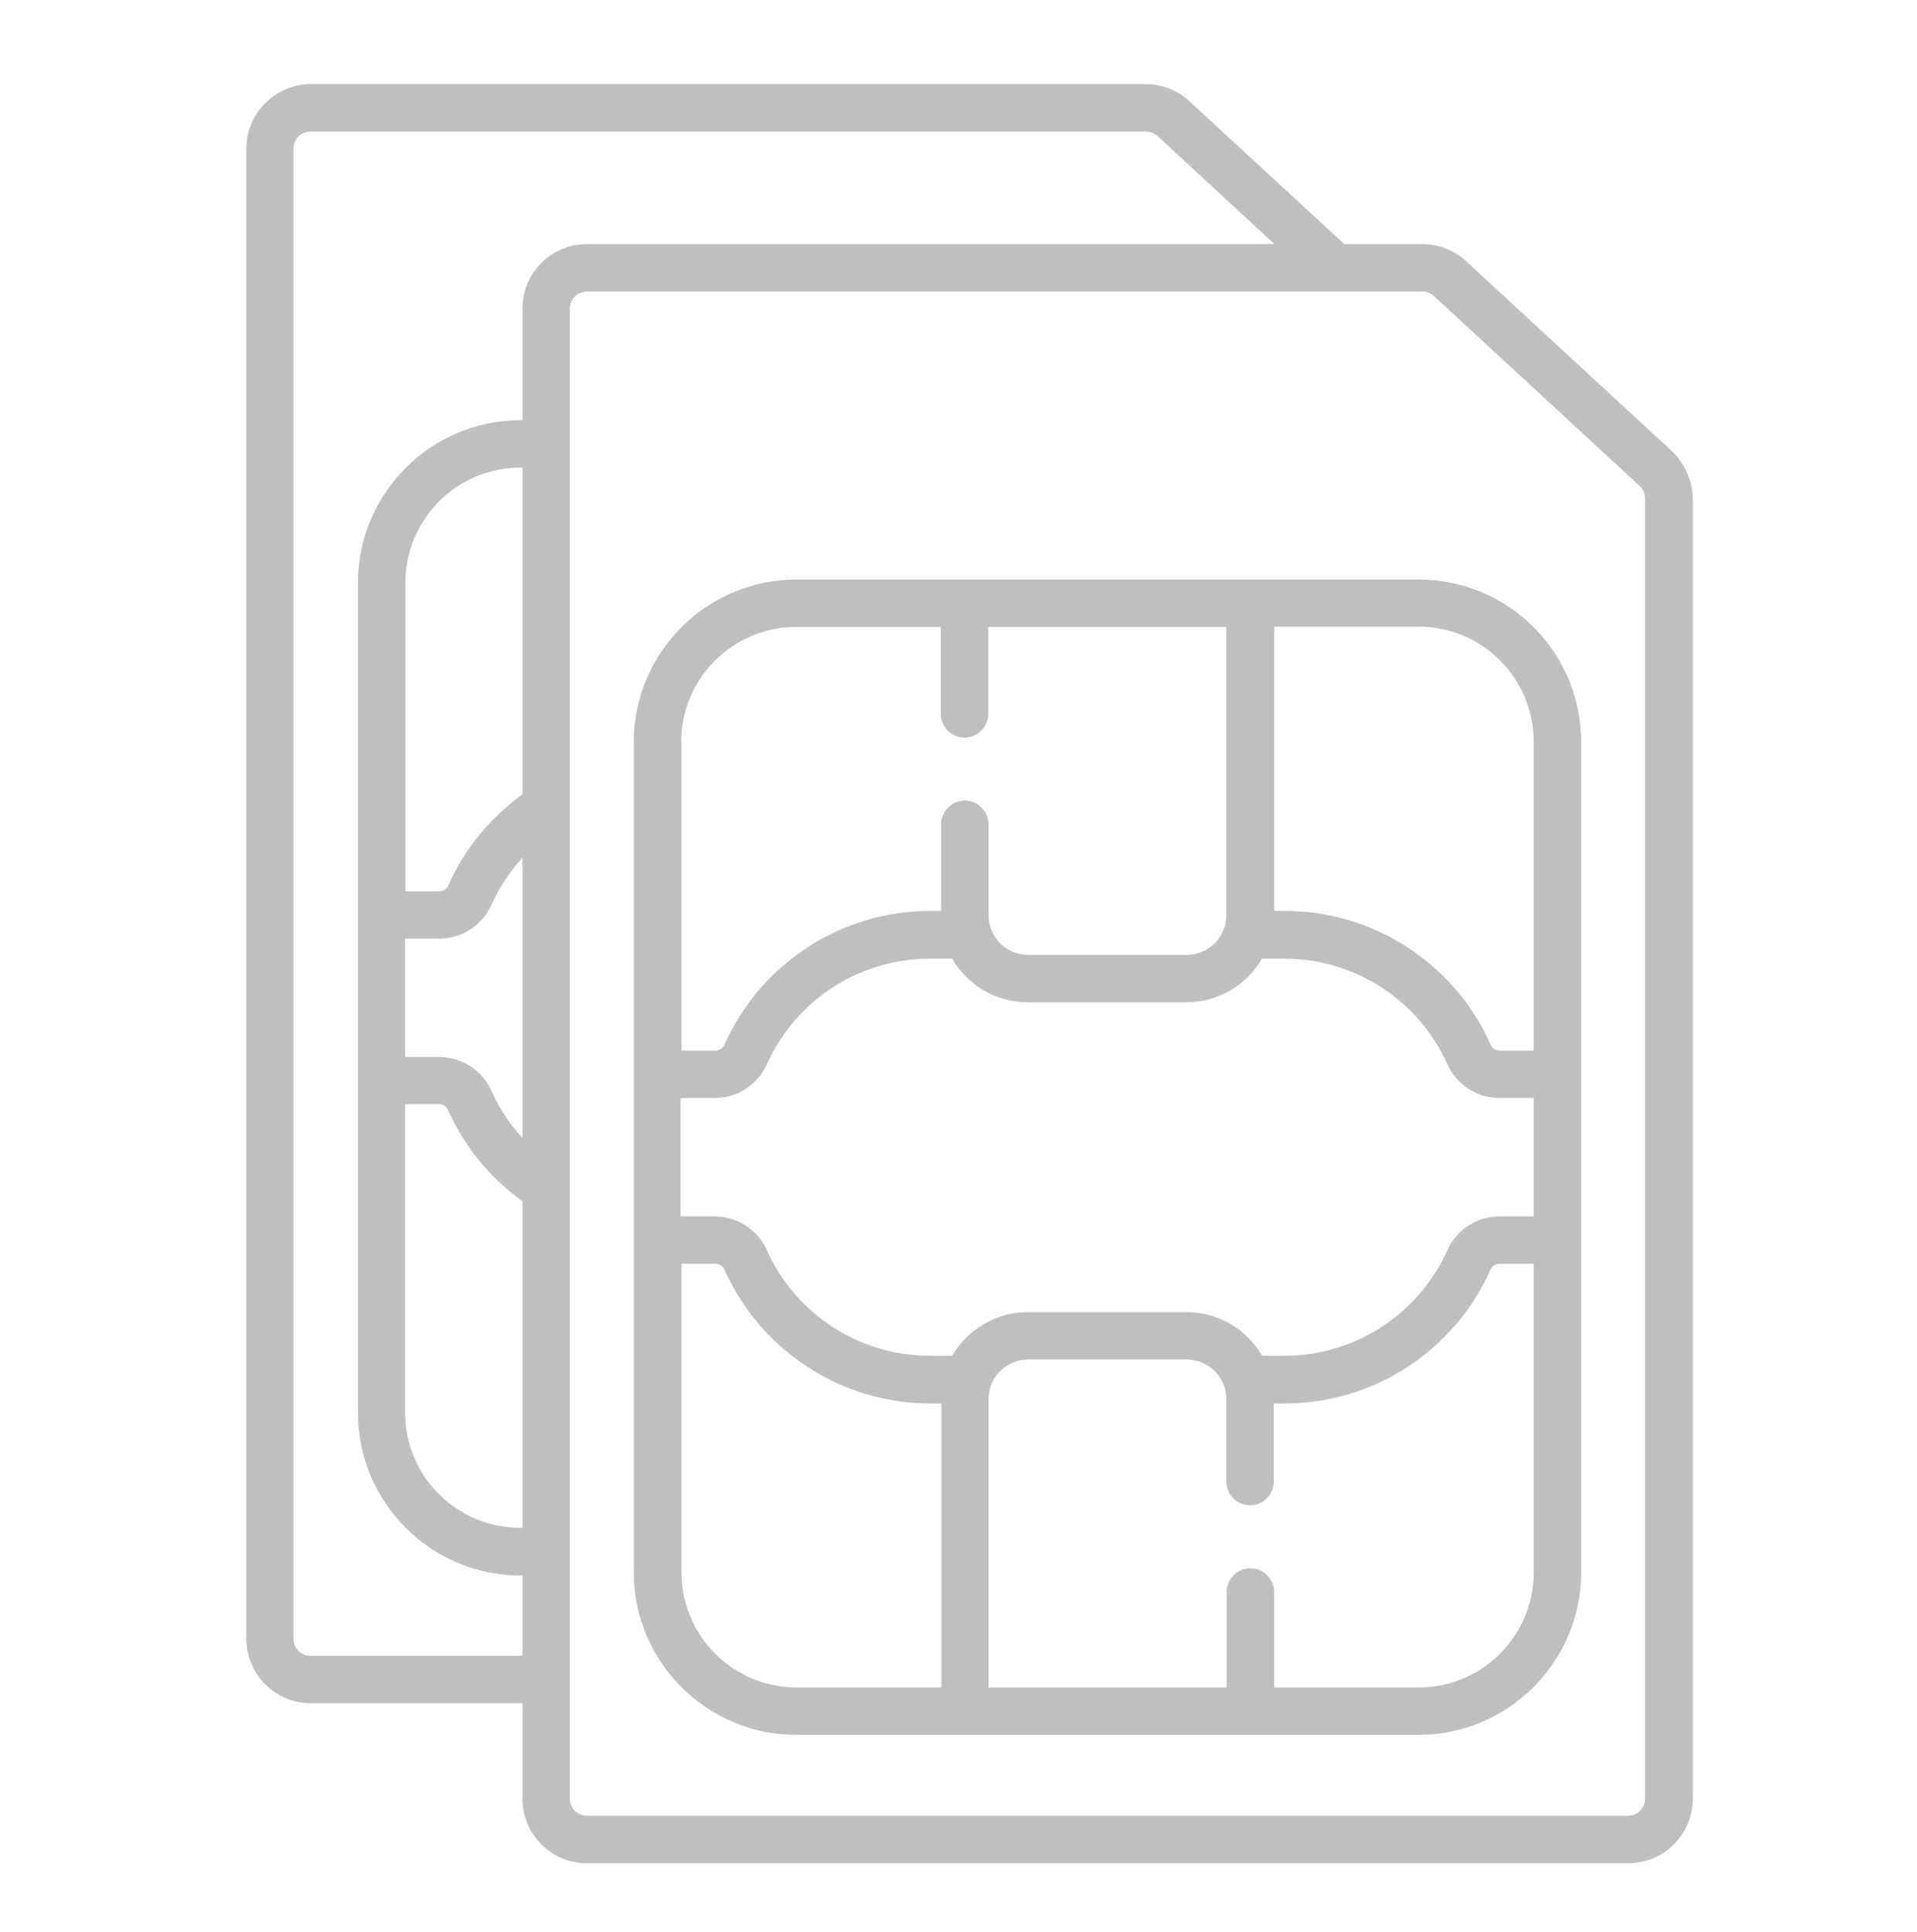 <?xml version="1.0" encoding="utf-8"?>
<!-- Generator: Adobe Illustrator 23.0.2, SVG Export Plug-In . SVG Version: 6.00 Build 0)  -->
<svg version="1.1" id="Layer_1" xmlns="http://www.w3.org/2000/svg" xmlns:xlink="http://www.w3.org/1999/xlink" x="0px" y="0px"
	 viewBox="0 0 606.2 611.1" style="enable-background:new 0 0 606.2 611.1;" xml:space="preserve">
<style type="text/css">
	.st0{fill:#BFBFBE;}
</style>
<path class="st0" d="M427.7,79.6 M168,523.7H98.2c-3,0-5.4-2.4-5.4-5.4V47c0-3,2.4-5.4,5.4-5.4h264.2c1.4,0,2.6,0.5,3.6,1.4
	l39.4,36.4l22.2,0.1l-51.5-47.5c-3.8-3.5-8.7-5.4-13.8-5.4H98.2C87,26.7,77.9,35.8,77.9,47v471.3c0,11.2,9.1,20.4,20.4,20.4H168
	 M405.4,79.4"/>
<path class="st0" d="M168,483.2h-3.5c-20.1,0-36.4-16.3-36.4-36.4v-97.6h10.7c1.3,0,2.4,0.7,2.9,1.9c5.6,12.6,14.6,23,25.7,30.3
	l0-19.2c-5-4.9-9.1-10.7-12-17.2c-2.9-6.5-9.4-10.7-16.6-10.7h-10.7v-37.4h10.7c7.2,0,13.7-4.2,16.6-10.7c2.7-6,6.3-11.3,10.7-15.9
	l0-19.7c-10.4,7.3-19,17.4-24.3,29.4c-0.5,1.1-1.6,1.9-2.9,1.9h-10.7v-97.6c0-20.1,16.3-36.4,36.4-36.4h1.6l-0.1-15h-1.5
	c-28.3,0-51.4,23.1-51.4,51.4v262.6c0,28.3,23.1,51.4,51.4,51.4h3.5V483.2z M168,483.2"/>
<path class="st0" d="M528.7,142.7l-65.1-60.1c-3.8-3.5-8.7-5.4-13.8-5.4H185.6c-11.2,0-20.4,9.1-20.4,20.4v471.3
	c0,11.2,9.1,20.4,20.4,20.4h329.3c11.2,0,20.4-9.1,20.4-20.4V157.7C535.2,152,532.8,146.6,528.7,142.7z M520.2,568.9
	c0,3-2.4,5.4-5.4,5.4H185.6c-3,0-5.4-2.4-5.4-5.4V97.6c0-3,2.4-5.4,5.4-5.4h264.2c1.4,0,2.6,0.5,3.6,1.4l65.1,60.1
	c1.1,1,1.7,2.4,1.7,3.9V568.9z"/>
<path class="st0" d="M448.6,183.3H251.8c-28.3,0-51.4,23.1-51.4,51.4v262.6c0,28.3,23.1,51.4,51.4,51.4h196.8
	c28.3,0,51.4-23.1,51.4-51.4V234.7C500,206.3,477,183.3,448.6,183.3z M215.4,234.7c0-20.1,16.3-36.4,36.4-36.4h45.7v27.5
	c0,4.1,3.4,7.5,7.5,7.5c4.1,0,7.5-3.4,7.5-7.5v-27.5h75.3v91.1c0,1.3-0.2,2.5-0.5,3.6c-0.1,0.2-0.1,0.4-0.2,0.6
	c-1.7,4.9-6.4,8.4-11.8,8.4h-50.2c-5.5,0-10.1-3.5-11.8-8.4c-0.1-0.2-0.1-0.4-0.2-0.6c-0.3-1.1-0.5-2.4-0.5-3.6v-28.7
	c0-4.1-3.4-7.5-7.5-7.5c-4.1,0-7.5,3.4-7.5,7.5v27.4h-3.4c-28.1,0-53.7,16.6-65.1,42.3c-0.5,1.1-1.6,1.9-2.9,1.9h-10.7V234.7z
	 M297.6,533.7h-45.7c-20.1,0-36.4-16.3-36.4-36.4v-97.6h10.7c1.3,0,2.4,0.7,2.9,1.9c11.5,25.7,37,42.3,65.2,42.3h3.4V533.7z
	 M485,497.3c0,20.1-16.3,36.4-36.4,36.4h-45.7v-30.2c0-4.1-3.4-7.5-7.5-7.5c-4.1,0-7.5,3.4-7.5,7.5v30.2h-75.3v-91.1
	c0-1.3,0.2-2.5,0.5-3.6c0.1-0.2,0.1-0.4,0.2-0.6c1.7-4.9,6.4-8.4,11.8-8.4h50.2c5.5,0,10.1,3.5,11.8,8.4c0.1,0.2,0.1,0.4,0.2,0.6
	c0.3,1.1,0.5,2.4,0.5,3.6v26c0,4.1,3.4,7.5,7.5,7.5c4.1,0,7.5-3.4,7.5-7.5v-24.7h3.4c28.1,0,53.7-16.6,65.1-42.3
	c0.5-1.1,1.6-1.9,2.9-1.9H485V497.3z M485,384.7h-10.7c-7.2,0-13.7,4.2-16.6,10.7c-9.1,20.3-29.3,33.4-51.5,33.4h-7.1
	c-4.8-8.3-13.7-13.8-23.9-13.8h-50.2c-10.2,0-19.1,5.6-23.9,13.8h-7.1c-22.2,0-42.4-13.1-51.5-33.4c-2.9-6.5-9.4-10.7-16.6-10.7
	h-10.7v-37.4h10.7c7.2,0,13.7-4.2,16.6-10.7c9.1-20.3,29.3-33.4,51.5-33.4h7.1c4.8,8.3,13.7,13.8,23.9,13.8h50.2
	c10.2,0,19.1-5.6,23.9-13.8h7.1c22.2,0,42.4,13.1,51.5,33.4c2.9,6.5,9.4,10.7,16.6,10.7H485V384.7z M485,332.3h-10.7
	c-1.3,0-2.4-0.7-2.9-1.9c-11.5-25.7-37-42.3-65.1-42.3h-3.4v-89.9h45.7c20.1,0,36.4,16.3,36.4,36.4V332.3z"/>
</svg>
